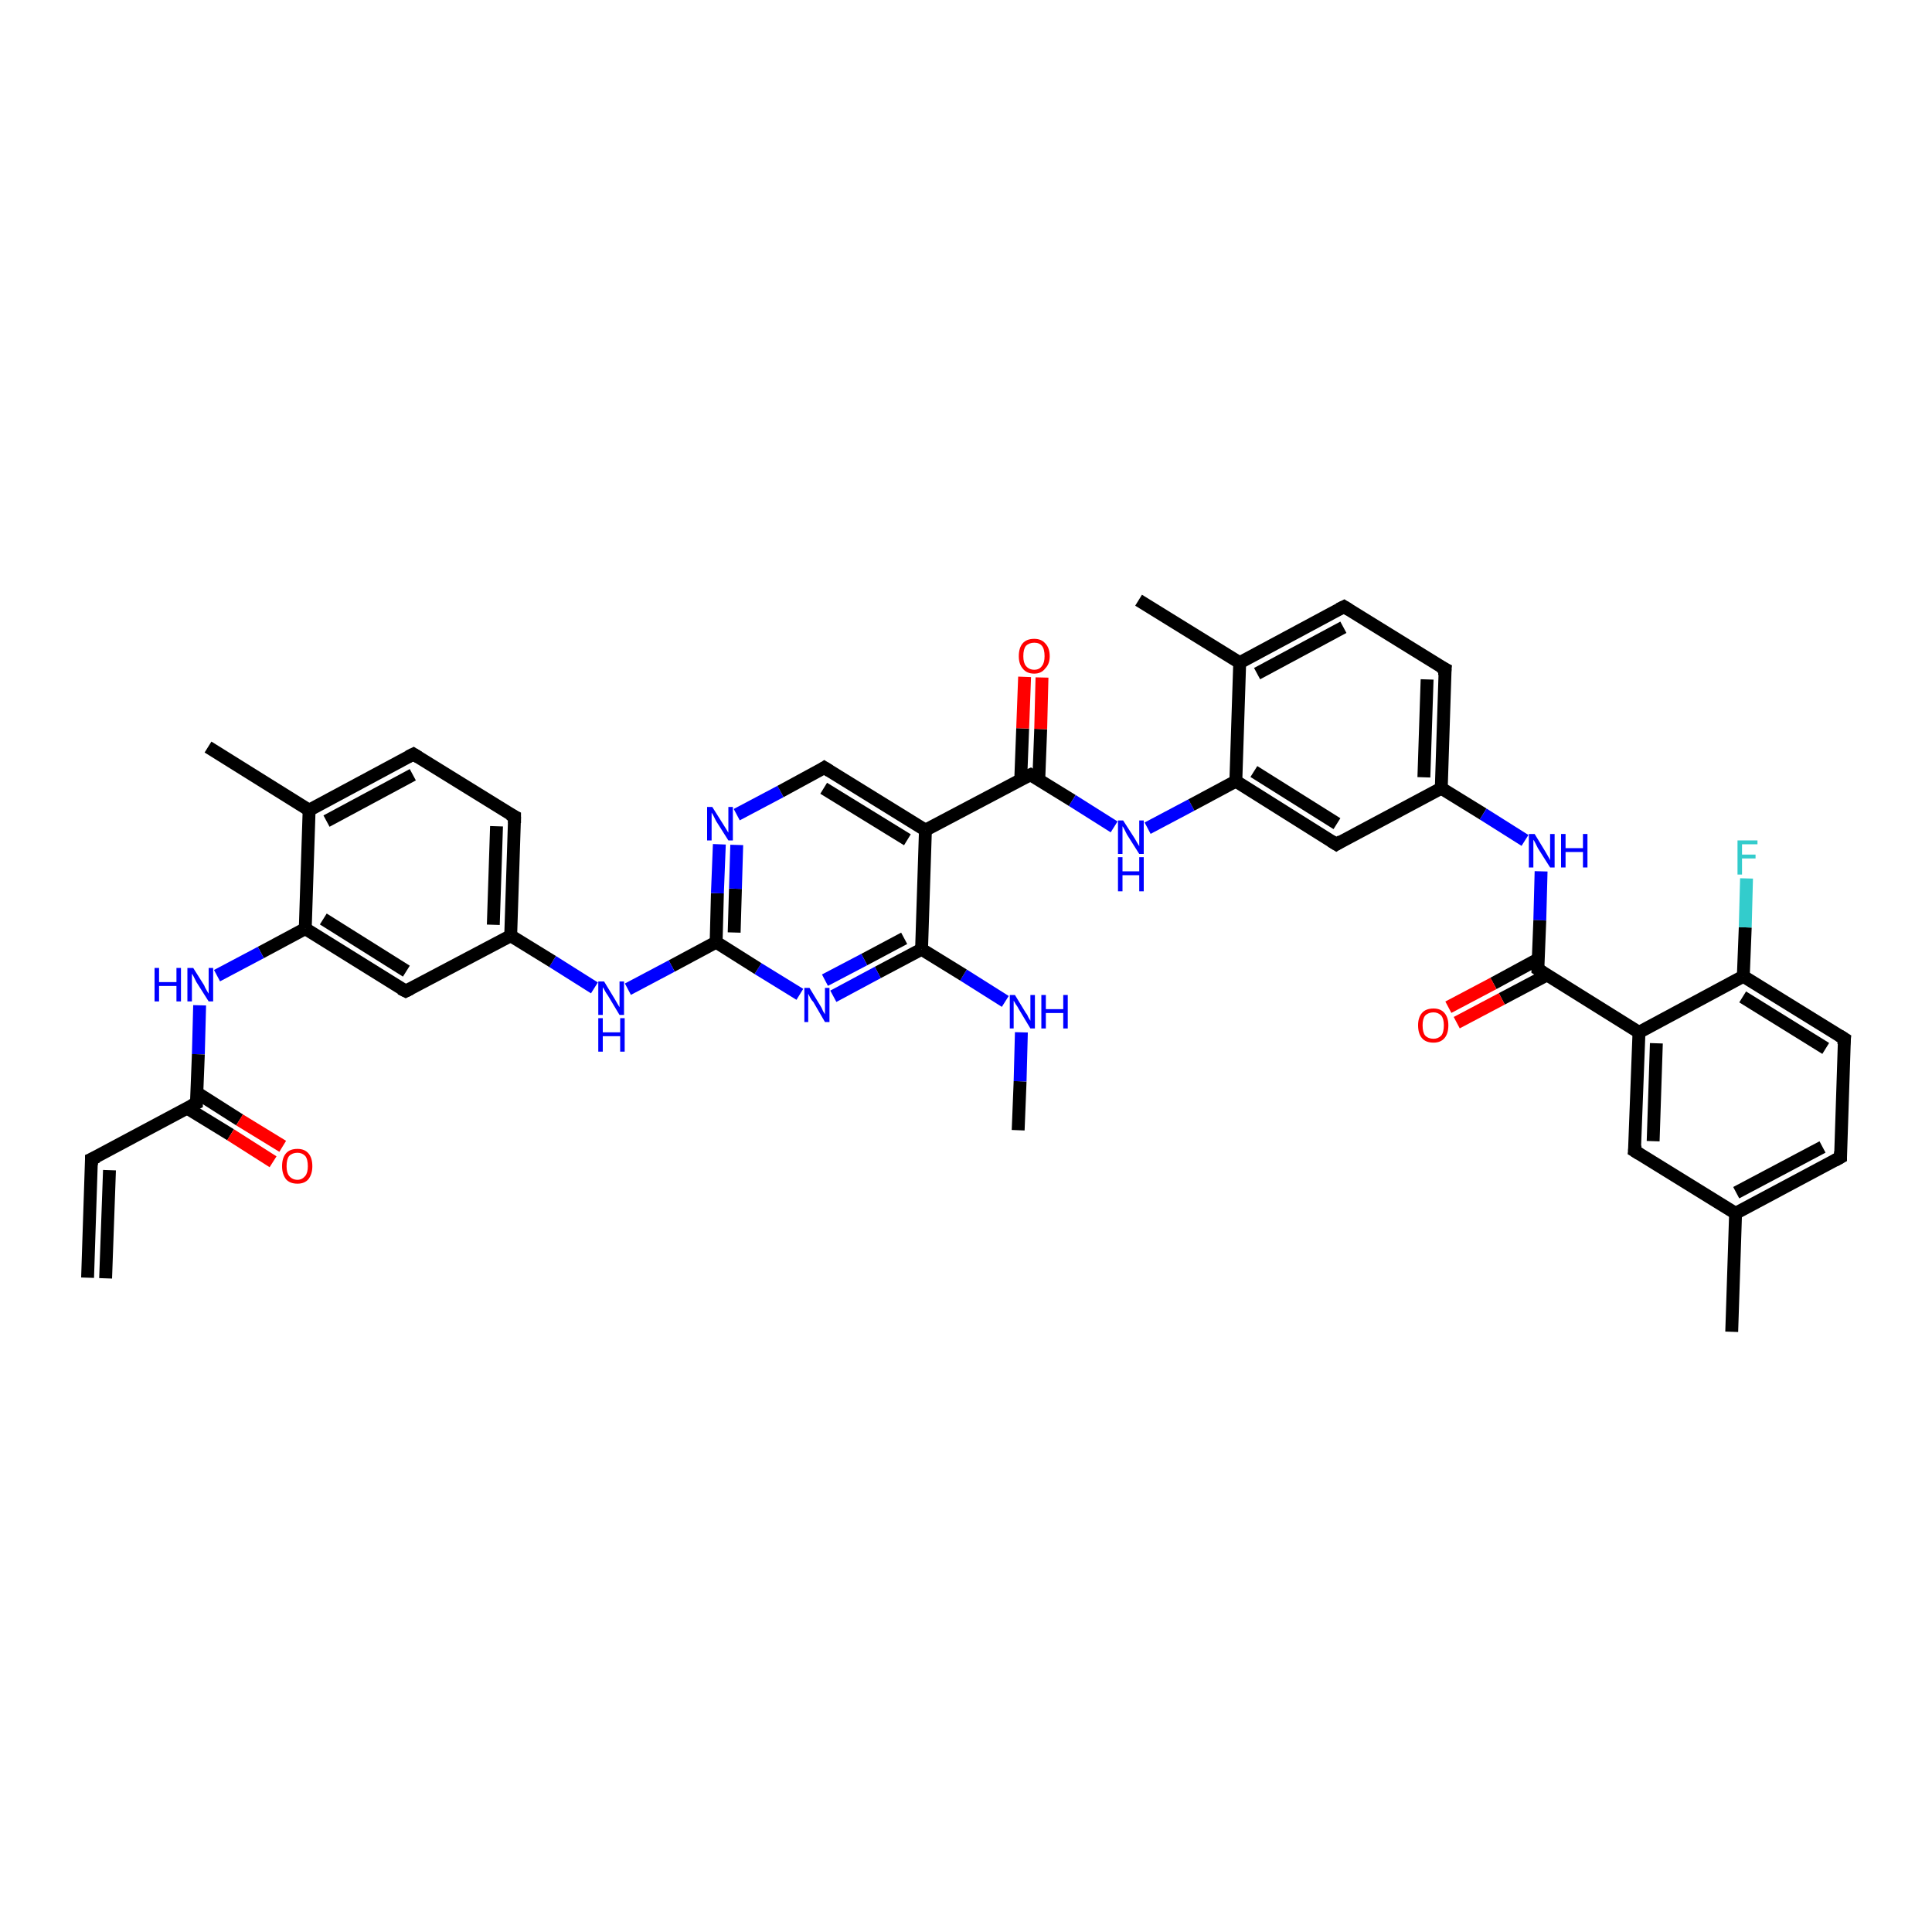 <?xml version='1.0' encoding='iso-8859-1'?>
<svg version='1.1' baseProfile='full'
              xmlns='http://www.w3.org/2000/svg'
                      xmlns:rdkit='http://www.rdkit.org/xml'
                      xmlns:xlink='http://www.w3.org/1999/xlink'
                  xml:space='preserve'
width='300px' height='300px' viewBox='0 0 300 300'>
<!-- END OF HEADER -->
<rect style='opacity:1.0;fill:#FFFFFF;stroke:none' width='300.0' height='300.0' x='0.0' y='0.0'> </rect>
<path class='bond-0 atom-0 atom-1' d='M 158.1,175.5 L 158.4,167.9' style='fill:none;fill-rule:evenodd;stroke:#000000;stroke-width:2.0px;stroke-linecap:butt;stroke-linejoin:miter;stroke-opacity:1' />
<path class='bond-0 atom-0 atom-1' d='M 158.4,167.9 L 158.6,160.3' style='fill:none;fill-rule:evenodd;stroke:#0000FF;stroke-width:2.0px;stroke-linecap:butt;stroke-linejoin:miter;stroke-opacity:1' />
<path class='bond-1 atom-1 atom-2' d='M 156.1,155.5 L 149.6,151.4' style='fill:none;fill-rule:evenodd;stroke:#0000FF;stroke-width:2.0px;stroke-linecap:butt;stroke-linejoin:miter;stroke-opacity:1' />
<path class='bond-1 atom-1 atom-2' d='M 149.6,151.4 L 143.1,147.4' style='fill:none;fill-rule:evenodd;stroke:#000000;stroke-width:2.0px;stroke-linecap:butt;stroke-linejoin:miter;stroke-opacity:1' />
<path class='bond-2 atom-2 atom-3' d='M 143.1,147.4 L 136.3,151.0' style='fill:none;fill-rule:evenodd;stroke:#000000;stroke-width:2.0px;stroke-linecap:butt;stroke-linejoin:miter;stroke-opacity:1' />
<path class='bond-2 atom-2 atom-3' d='M 136.3,151.0 L 129.4,154.7' style='fill:none;fill-rule:evenodd;stroke:#0000FF;stroke-width:2.0px;stroke-linecap:butt;stroke-linejoin:miter;stroke-opacity:1' />
<path class='bond-2 atom-2 atom-3' d='M 140.4,145.7 L 134.2,149.0' style='fill:none;fill-rule:evenodd;stroke:#000000;stroke-width:2.0px;stroke-linecap:butt;stroke-linejoin:miter;stroke-opacity:1' />
<path class='bond-2 atom-2 atom-3' d='M 134.2,149.0 L 128.1,152.2' style='fill:none;fill-rule:evenodd;stroke:#0000FF;stroke-width:2.0px;stroke-linecap:butt;stroke-linejoin:miter;stroke-opacity:1' />
<path class='bond-3 atom-3 atom-4' d='M 124.2,154.4 L 117.7,150.4' style='fill:none;fill-rule:evenodd;stroke:#0000FF;stroke-width:2.0px;stroke-linecap:butt;stroke-linejoin:miter;stroke-opacity:1' />
<path class='bond-3 atom-3 atom-4' d='M 117.7,150.4 L 111.2,146.3' style='fill:none;fill-rule:evenodd;stroke:#000000;stroke-width:2.0px;stroke-linecap:butt;stroke-linejoin:miter;stroke-opacity:1' />
<path class='bond-4 atom-4 atom-5' d='M 111.2,146.3 L 104.3,150.0' style='fill:none;fill-rule:evenodd;stroke:#000000;stroke-width:2.0px;stroke-linecap:butt;stroke-linejoin:miter;stroke-opacity:1' />
<path class='bond-4 atom-4 atom-5' d='M 104.3,150.0 L 97.5,153.6' style='fill:none;fill-rule:evenodd;stroke:#0000FF;stroke-width:2.0px;stroke-linecap:butt;stroke-linejoin:miter;stroke-opacity:1' />
<path class='bond-5 atom-5 atom-6' d='M 92.3,153.4 L 85.8,149.3' style='fill:none;fill-rule:evenodd;stroke:#0000FF;stroke-width:2.0px;stroke-linecap:butt;stroke-linejoin:miter;stroke-opacity:1' />
<path class='bond-5 atom-5 atom-6' d='M 85.8,149.3 L 79.3,145.3' style='fill:none;fill-rule:evenodd;stroke:#000000;stroke-width:2.0px;stroke-linecap:butt;stroke-linejoin:miter;stroke-opacity:1' />
<path class='bond-6 atom-6 atom-7' d='M 79.3,145.3 L 79.9,126.8' style='fill:none;fill-rule:evenodd;stroke:#000000;stroke-width:2.0px;stroke-linecap:butt;stroke-linejoin:miter;stroke-opacity:1' />
<path class='bond-6 atom-6 atom-7' d='M 76.6,143.6 L 77.1,128.3' style='fill:none;fill-rule:evenodd;stroke:#000000;stroke-width:2.0px;stroke-linecap:butt;stroke-linejoin:miter;stroke-opacity:1' />
<path class='bond-7 atom-7 atom-8' d='M 79.9,126.8 L 64.2,117.1' style='fill:none;fill-rule:evenodd;stroke:#000000;stroke-width:2.0px;stroke-linecap:butt;stroke-linejoin:miter;stroke-opacity:1' />
<path class='bond-8 atom-8 atom-9' d='M 64.2,117.1 L 48.0,125.8' style='fill:none;fill-rule:evenodd;stroke:#000000;stroke-width:2.0px;stroke-linecap:butt;stroke-linejoin:miter;stroke-opacity:1' />
<path class='bond-8 atom-8 atom-9' d='M 64.1,120.3 L 50.7,127.5' style='fill:none;fill-rule:evenodd;stroke:#000000;stroke-width:2.0px;stroke-linecap:butt;stroke-linejoin:miter;stroke-opacity:1' />
<path class='bond-9 atom-9 atom-10' d='M 48.0,125.8 L 32.3,116.0' style='fill:none;fill-rule:evenodd;stroke:#000000;stroke-width:2.0px;stroke-linecap:butt;stroke-linejoin:miter;stroke-opacity:1' />
<path class='bond-10 atom-9 atom-11' d='M 48.0,125.8 L 47.4,144.2' style='fill:none;fill-rule:evenodd;stroke:#000000;stroke-width:2.0px;stroke-linecap:butt;stroke-linejoin:miter;stroke-opacity:1' />
<path class='bond-11 atom-11 atom-12' d='M 47.4,144.2 L 40.5,147.9' style='fill:none;fill-rule:evenodd;stroke:#000000;stroke-width:2.0px;stroke-linecap:butt;stroke-linejoin:miter;stroke-opacity:1' />
<path class='bond-11 atom-11 atom-12' d='M 40.5,147.9 L 33.7,151.5' style='fill:none;fill-rule:evenodd;stroke:#0000FF;stroke-width:2.0px;stroke-linecap:butt;stroke-linejoin:miter;stroke-opacity:1' />
<path class='bond-12 atom-12 atom-13' d='M 31.0,156.1 L 30.8,163.7' style='fill:none;fill-rule:evenodd;stroke:#0000FF;stroke-width:2.0px;stroke-linecap:butt;stroke-linejoin:miter;stroke-opacity:1' />
<path class='bond-12 atom-12 atom-13' d='M 30.8,163.7 L 30.5,171.3' style='fill:none;fill-rule:evenodd;stroke:#000000;stroke-width:2.0px;stroke-linecap:butt;stroke-linejoin:miter;stroke-opacity:1' />
<path class='bond-13 atom-13 atom-14' d='M 29.1,172.1 L 35.8,176.2' style='fill:none;fill-rule:evenodd;stroke:#000000;stroke-width:2.0px;stroke-linecap:butt;stroke-linejoin:miter;stroke-opacity:1' />
<path class='bond-13 atom-13 atom-14' d='M 35.8,176.2 L 42.4,180.4' style='fill:none;fill-rule:evenodd;stroke:#FF0000;stroke-width:2.0px;stroke-linecap:butt;stroke-linejoin:miter;stroke-opacity:1' />
<path class='bond-13 atom-13 atom-14' d='M 30.6,169.7 L 37.2,173.9' style='fill:none;fill-rule:evenodd;stroke:#000000;stroke-width:2.0px;stroke-linecap:butt;stroke-linejoin:miter;stroke-opacity:1' />
<path class='bond-13 atom-13 atom-14' d='M 37.2,173.9 L 43.9,178.0' style='fill:none;fill-rule:evenodd;stroke:#FF0000;stroke-width:2.0px;stroke-linecap:butt;stroke-linejoin:miter;stroke-opacity:1' />
<path class='bond-14 atom-13 atom-15' d='M 30.5,171.3 L 14.2,180.0' style='fill:none;fill-rule:evenodd;stroke:#000000;stroke-width:2.0px;stroke-linecap:butt;stroke-linejoin:miter;stroke-opacity:1' />
<path class='bond-15 atom-15 atom-16' d='M 14.2,180.0 L 13.6,198.4' style='fill:none;fill-rule:evenodd;stroke:#000000;stroke-width:2.0px;stroke-linecap:butt;stroke-linejoin:miter;stroke-opacity:1' />
<path class='bond-15 atom-15 atom-16' d='M 17.0,181.7 L 16.4,198.5' style='fill:none;fill-rule:evenodd;stroke:#000000;stroke-width:2.0px;stroke-linecap:butt;stroke-linejoin:miter;stroke-opacity:1' />
<path class='bond-16 atom-11 atom-17' d='M 47.4,144.2 L 63.0,153.9' style='fill:none;fill-rule:evenodd;stroke:#000000;stroke-width:2.0px;stroke-linecap:butt;stroke-linejoin:miter;stroke-opacity:1' />
<path class='bond-16 atom-11 atom-17' d='M 50.2,142.7 L 63.1,150.8' style='fill:none;fill-rule:evenodd;stroke:#000000;stroke-width:2.0px;stroke-linecap:butt;stroke-linejoin:miter;stroke-opacity:1' />
<path class='bond-17 atom-4 atom-18' d='M 111.2,146.3 L 111.4,138.7' style='fill:none;fill-rule:evenodd;stroke:#000000;stroke-width:2.0px;stroke-linecap:butt;stroke-linejoin:miter;stroke-opacity:1' />
<path class='bond-17 atom-4 atom-18' d='M 111.4,138.7 L 111.7,131.1' style='fill:none;fill-rule:evenodd;stroke:#0000FF;stroke-width:2.0px;stroke-linecap:butt;stroke-linejoin:miter;stroke-opacity:1' />
<path class='bond-17 atom-4 atom-18' d='M 114.0,144.8 L 114.2,138.0' style='fill:none;fill-rule:evenodd;stroke:#000000;stroke-width:2.0px;stroke-linecap:butt;stroke-linejoin:miter;stroke-opacity:1' />
<path class='bond-17 atom-4 atom-18' d='M 114.2,138.0 L 114.4,131.2' style='fill:none;fill-rule:evenodd;stroke:#0000FF;stroke-width:2.0px;stroke-linecap:butt;stroke-linejoin:miter;stroke-opacity:1' />
<path class='bond-18 atom-18 atom-19' d='M 114.4,126.5 L 121.2,122.9' style='fill:none;fill-rule:evenodd;stroke:#0000FF;stroke-width:2.0px;stroke-linecap:butt;stroke-linejoin:miter;stroke-opacity:1' />
<path class='bond-18 atom-18 atom-19' d='M 121.2,122.9 L 128.0,119.2' style='fill:none;fill-rule:evenodd;stroke:#000000;stroke-width:2.0px;stroke-linecap:butt;stroke-linejoin:miter;stroke-opacity:1' />
<path class='bond-19 atom-19 atom-20' d='M 128.0,119.2 L 143.7,128.9' style='fill:none;fill-rule:evenodd;stroke:#000000;stroke-width:2.0px;stroke-linecap:butt;stroke-linejoin:miter;stroke-opacity:1' />
<path class='bond-19 atom-19 atom-20' d='M 127.9,122.4 L 140.9,130.4' style='fill:none;fill-rule:evenodd;stroke:#000000;stroke-width:2.0px;stroke-linecap:butt;stroke-linejoin:miter;stroke-opacity:1' />
<path class='bond-20 atom-20 atom-21' d='M 143.7,128.9 L 160.0,120.3' style='fill:none;fill-rule:evenodd;stroke:#000000;stroke-width:2.0px;stroke-linecap:butt;stroke-linejoin:miter;stroke-opacity:1' />
<path class='bond-21 atom-21 atom-22' d='M 161.3,121.1 L 161.6,113.2' style='fill:none;fill-rule:evenodd;stroke:#000000;stroke-width:2.0px;stroke-linecap:butt;stroke-linejoin:miter;stroke-opacity:1' />
<path class='bond-21 atom-21 atom-22' d='M 161.6,113.2 L 161.8,105.2' style='fill:none;fill-rule:evenodd;stroke:#FF0000;stroke-width:2.0px;stroke-linecap:butt;stroke-linejoin:miter;stroke-opacity:1' />
<path class='bond-21 atom-21 atom-22' d='M 158.5,121.0 L 158.8,113.1' style='fill:none;fill-rule:evenodd;stroke:#000000;stroke-width:2.0px;stroke-linecap:butt;stroke-linejoin:miter;stroke-opacity:1' />
<path class='bond-21 atom-21 atom-22' d='M 158.8,113.1 L 159.1,105.1' style='fill:none;fill-rule:evenodd;stroke:#FF0000;stroke-width:2.0px;stroke-linecap:butt;stroke-linejoin:miter;stroke-opacity:1' />
<path class='bond-22 atom-21 atom-23' d='M 160.0,120.3 L 166.5,124.3' style='fill:none;fill-rule:evenodd;stroke:#000000;stroke-width:2.0px;stroke-linecap:butt;stroke-linejoin:miter;stroke-opacity:1' />
<path class='bond-22 atom-21 atom-23' d='M 166.5,124.3 L 173.0,128.4' style='fill:none;fill-rule:evenodd;stroke:#0000FF;stroke-width:2.0px;stroke-linecap:butt;stroke-linejoin:miter;stroke-opacity:1' />
<path class='bond-23 atom-23 atom-24' d='M 178.2,128.6 L 185.0,125.0' style='fill:none;fill-rule:evenodd;stroke:#0000FF;stroke-width:2.0px;stroke-linecap:butt;stroke-linejoin:miter;stroke-opacity:1' />
<path class='bond-23 atom-23 atom-24' d='M 185.0,125.0 L 191.9,121.3' style='fill:none;fill-rule:evenodd;stroke:#000000;stroke-width:2.0px;stroke-linecap:butt;stroke-linejoin:miter;stroke-opacity:1' />
<path class='bond-24 atom-24 atom-25' d='M 191.9,121.3 L 207.5,131.1' style='fill:none;fill-rule:evenodd;stroke:#000000;stroke-width:2.0px;stroke-linecap:butt;stroke-linejoin:miter;stroke-opacity:1' />
<path class='bond-24 atom-24 atom-25' d='M 194.7,119.8 L 207.6,127.9' style='fill:none;fill-rule:evenodd;stroke:#000000;stroke-width:2.0px;stroke-linecap:butt;stroke-linejoin:miter;stroke-opacity:1' />
<path class='bond-25 atom-25 atom-26' d='M 207.5,131.1 L 223.8,122.4' style='fill:none;fill-rule:evenodd;stroke:#000000;stroke-width:2.0px;stroke-linecap:butt;stroke-linejoin:miter;stroke-opacity:1' />
<path class='bond-26 atom-26 atom-27' d='M 223.8,122.4 L 230.3,126.4' style='fill:none;fill-rule:evenodd;stroke:#000000;stroke-width:2.0px;stroke-linecap:butt;stroke-linejoin:miter;stroke-opacity:1' />
<path class='bond-26 atom-26 atom-27' d='M 230.3,126.4 L 236.8,130.5' style='fill:none;fill-rule:evenodd;stroke:#0000FF;stroke-width:2.0px;stroke-linecap:butt;stroke-linejoin:miter;stroke-opacity:1' />
<path class='bond-27 atom-27 atom-28' d='M 239.3,135.3 L 239.1,142.9' style='fill:none;fill-rule:evenodd;stroke:#0000FF;stroke-width:2.0px;stroke-linecap:butt;stroke-linejoin:miter;stroke-opacity:1' />
<path class='bond-27 atom-27 atom-28' d='M 239.1,142.9 L 238.8,150.5' style='fill:none;fill-rule:evenodd;stroke:#000000;stroke-width:2.0px;stroke-linecap:butt;stroke-linejoin:miter;stroke-opacity:1' />
<path class='bond-28 atom-28 atom-29' d='M 238.9,148.9 L 231.9,152.7' style='fill:none;fill-rule:evenodd;stroke:#000000;stroke-width:2.0px;stroke-linecap:butt;stroke-linejoin:miter;stroke-opacity:1' />
<path class='bond-28 atom-28 atom-29' d='M 231.9,152.7 L 224.9,156.4' style='fill:none;fill-rule:evenodd;stroke:#FF0000;stroke-width:2.0px;stroke-linecap:butt;stroke-linejoin:miter;stroke-opacity:1' />
<path class='bond-28 atom-28 atom-29' d='M 240.2,151.4 L 233.2,155.1' style='fill:none;fill-rule:evenodd;stroke:#000000;stroke-width:2.0px;stroke-linecap:butt;stroke-linejoin:miter;stroke-opacity:1' />
<path class='bond-28 atom-28 atom-29' d='M 233.2,155.1 L 226.2,158.8' style='fill:none;fill-rule:evenodd;stroke:#FF0000;stroke-width:2.0px;stroke-linecap:butt;stroke-linejoin:miter;stroke-opacity:1' />
<path class='bond-29 atom-28 atom-30' d='M 238.8,150.5 L 254.5,160.3' style='fill:none;fill-rule:evenodd;stroke:#000000;stroke-width:2.0px;stroke-linecap:butt;stroke-linejoin:miter;stroke-opacity:1' />
<path class='bond-30 atom-30 atom-31' d='M 254.5,160.3 L 253.8,178.7' style='fill:none;fill-rule:evenodd;stroke:#000000;stroke-width:2.0px;stroke-linecap:butt;stroke-linejoin:miter;stroke-opacity:1' />
<path class='bond-30 atom-30 atom-31' d='M 257.2,162.0 L 256.7,177.2' style='fill:none;fill-rule:evenodd;stroke:#000000;stroke-width:2.0px;stroke-linecap:butt;stroke-linejoin:miter;stroke-opacity:1' />
<path class='bond-31 atom-31 atom-32' d='M 253.8,178.7 L 269.5,188.4' style='fill:none;fill-rule:evenodd;stroke:#000000;stroke-width:2.0px;stroke-linecap:butt;stroke-linejoin:miter;stroke-opacity:1' />
<path class='bond-32 atom-32 atom-33' d='M 269.5,188.4 L 268.9,206.8' style='fill:none;fill-rule:evenodd;stroke:#000000;stroke-width:2.0px;stroke-linecap:butt;stroke-linejoin:miter;stroke-opacity:1' />
<path class='bond-33 atom-32 atom-34' d='M 269.5,188.4 L 285.8,179.7' style='fill:none;fill-rule:evenodd;stroke:#000000;stroke-width:2.0px;stroke-linecap:butt;stroke-linejoin:miter;stroke-opacity:1' />
<path class='bond-33 atom-32 atom-34' d='M 269.6,185.2 L 283.0,178.1' style='fill:none;fill-rule:evenodd;stroke:#000000;stroke-width:2.0px;stroke-linecap:butt;stroke-linejoin:miter;stroke-opacity:1' />
<path class='bond-34 atom-34 atom-35' d='M 285.8,179.7 L 286.4,161.3' style='fill:none;fill-rule:evenodd;stroke:#000000;stroke-width:2.0px;stroke-linecap:butt;stroke-linejoin:miter;stroke-opacity:1' />
<path class='bond-35 atom-35 atom-36' d='M 286.4,161.3 L 270.7,151.6' style='fill:none;fill-rule:evenodd;stroke:#000000;stroke-width:2.0px;stroke-linecap:butt;stroke-linejoin:miter;stroke-opacity:1' />
<path class='bond-35 atom-35 atom-36' d='M 283.5,162.8 L 270.6,154.8' style='fill:none;fill-rule:evenodd;stroke:#000000;stroke-width:2.0px;stroke-linecap:butt;stroke-linejoin:miter;stroke-opacity:1' />
<path class='bond-36 atom-36 atom-37' d='M 270.7,151.6 L 271.0,144.0' style='fill:none;fill-rule:evenodd;stroke:#000000;stroke-width:2.0px;stroke-linecap:butt;stroke-linejoin:miter;stroke-opacity:1' />
<path class='bond-36 atom-36 atom-37' d='M 271.0,144.0 L 271.2,136.4' style='fill:none;fill-rule:evenodd;stroke:#33CCCC;stroke-width:2.0px;stroke-linecap:butt;stroke-linejoin:miter;stroke-opacity:1' />
<path class='bond-37 atom-26 atom-38' d='M 223.8,122.4 L 224.4,103.9' style='fill:none;fill-rule:evenodd;stroke:#000000;stroke-width:2.0px;stroke-linecap:butt;stroke-linejoin:miter;stroke-opacity:1' />
<path class='bond-37 atom-26 atom-38' d='M 221.1,120.7 L 221.6,105.5' style='fill:none;fill-rule:evenodd;stroke:#000000;stroke-width:2.0px;stroke-linecap:butt;stroke-linejoin:miter;stroke-opacity:1' />
<path class='bond-38 atom-38 atom-39' d='M 224.4,103.9 L 208.7,94.2' style='fill:none;fill-rule:evenodd;stroke:#000000;stroke-width:2.0px;stroke-linecap:butt;stroke-linejoin:miter;stroke-opacity:1' />
<path class='bond-39 atom-39 atom-40' d='M 208.7,94.2 L 192.5,102.9' style='fill:none;fill-rule:evenodd;stroke:#000000;stroke-width:2.0px;stroke-linecap:butt;stroke-linejoin:miter;stroke-opacity:1' />
<path class='bond-39 atom-39 atom-40' d='M 208.6,97.4 L 195.2,104.6' style='fill:none;fill-rule:evenodd;stroke:#000000;stroke-width:2.0px;stroke-linecap:butt;stroke-linejoin:miter;stroke-opacity:1' />
<path class='bond-40 atom-40 atom-41' d='M 192.5,102.9 L 176.8,93.2' style='fill:none;fill-rule:evenodd;stroke:#000000;stroke-width:2.0px;stroke-linecap:butt;stroke-linejoin:miter;stroke-opacity:1' />
<path class='bond-41 atom-20 atom-2' d='M 143.7,128.9 L 143.1,147.4' style='fill:none;fill-rule:evenodd;stroke:#000000;stroke-width:2.0px;stroke-linecap:butt;stroke-linejoin:miter;stroke-opacity:1' />
<path class='bond-42 atom-40 atom-24' d='M 192.5,102.9 L 191.9,121.3' style='fill:none;fill-rule:evenodd;stroke:#000000;stroke-width:2.0px;stroke-linecap:butt;stroke-linejoin:miter;stroke-opacity:1' />
<path class='bond-43 atom-17 atom-6' d='M 63.0,153.9 L 79.3,145.3' style='fill:none;fill-rule:evenodd;stroke:#000000;stroke-width:2.0px;stroke-linecap:butt;stroke-linejoin:miter;stroke-opacity:1' />
<path class='bond-44 atom-36 atom-30' d='M 270.7,151.6 L 254.5,160.3' style='fill:none;fill-rule:evenodd;stroke:#000000;stroke-width:2.0px;stroke-linecap:butt;stroke-linejoin:miter;stroke-opacity:1' />
<path d='M 79.9,127.8 L 79.9,126.8 L 79.1,126.4' style='fill:none;stroke:#000000;stroke-width:2.0px;stroke-linecap:butt;stroke-linejoin:miter;stroke-opacity:1;' />
<path d='M 65.0,117.6 L 64.2,117.1 L 63.4,117.5' style='fill:none;stroke:#000000;stroke-width:2.0px;stroke-linecap:butt;stroke-linejoin:miter;stroke-opacity:1;' />
<path d='M 30.5,170.9 L 30.5,171.3 L 29.7,171.7' style='fill:none;stroke:#000000;stroke-width:2.0px;stroke-linecap:butt;stroke-linejoin:miter;stroke-opacity:1;' />
<path d='M 15.1,179.6 L 14.2,180.0 L 14.2,180.9' style='fill:none;stroke:#000000;stroke-width:2.0px;stroke-linecap:butt;stroke-linejoin:miter;stroke-opacity:1;' />
<path d='M 62.2,153.5 L 63.0,153.9 L 63.8,153.5' style='fill:none;stroke:#000000;stroke-width:2.0px;stroke-linecap:butt;stroke-linejoin:miter;stroke-opacity:1;' />
<path d='M 127.7,119.4 L 128.0,119.2 L 128.8,119.7' style='fill:none;stroke:#000000;stroke-width:2.0px;stroke-linecap:butt;stroke-linejoin:miter;stroke-opacity:1;' />
<path d='M 159.1,120.7 L 160.0,120.3 L 160.3,120.5' style='fill:none;stroke:#000000;stroke-width:2.0px;stroke-linecap:butt;stroke-linejoin:miter;stroke-opacity:1;' />
<path d='M 206.7,130.6 L 207.5,131.1 L 208.3,130.6' style='fill:none;stroke:#000000;stroke-width:2.0px;stroke-linecap:butt;stroke-linejoin:miter;stroke-opacity:1;' />
<path d='M 238.8,150.1 L 238.8,150.5 L 239.6,151.0' style='fill:none;stroke:#000000;stroke-width:2.0px;stroke-linecap:butt;stroke-linejoin:miter;stroke-opacity:1;' />
<path d='M 253.9,177.8 L 253.8,178.7 L 254.6,179.2' style='fill:none;stroke:#000000;stroke-width:2.0px;stroke-linecap:butt;stroke-linejoin:miter;stroke-opacity:1;' />
<path d='M 284.9,180.2 L 285.8,179.7 L 285.8,178.8' style='fill:none;stroke:#000000;stroke-width:2.0px;stroke-linecap:butt;stroke-linejoin:miter;stroke-opacity:1;' />
<path d='M 286.3,162.2 L 286.4,161.3 L 285.6,160.8' style='fill:none;stroke:#000000;stroke-width:2.0px;stroke-linecap:butt;stroke-linejoin:miter;stroke-opacity:1;' />
<path d='M 224.3,104.9 L 224.4,103.9 L 223.6,103.5' style='fill:none;stroke:#000000;stroke-width:2.0px;stroke-linecap:butt;stroke-linejoin:miter;stroke-opacity:1;' />
<path d='M 209.5,94.7 L 208.7,94.2 L 207.9,94.6' style='fill:none;stroke:#000000;stroke-width:2.0px;stroke-linecap:butt;stroke-linejoin:miter;stroke-opacity:1;' />
<path class='atom-1' d='M 157.6 154.5
L 159.3 157.3
Q 159.5 157.5, 159.7 158.0
Q 160.0 158.5, 160.0 158.5
L 160.0 154.5
L 160.7 154.5
L 160.7 159.7
L 160.0 159.7
L 158.2 156.7
Q 158.0 156.3, 157.7 155.9
Q 157.5 155.5, 157.4 155.4
L 157.4 159.7
L 156.8 159.7
L 156.8 154.5
L 157.6 154.5
' fill='#0000FF'/>
<path class='atom-1' d='M 161.7 154.5
L 162.4 154.5
L 162.4 156.7
L 165.1 156.7
L 165.1 154.5
L 165.8 154.5
L 165.8 159.7
L 165.1 159.7
L 165.1 157.3
L 162.4 157.3
L 162.4 159.7
L 161.7 159.7
L 161.7 154.5
' fill='#0000FF'/>
<path class='atom-3' d='M 125.7 153.4
L 127.4 156.2
Q 127.6 156.5, 127.8 157.0
Q 128.1 157.5, 128.1 157.5
L 128.1 153.4
L 128.8 153.4
L 128.8 158.7
L 128.1 158.7
L 126.3 155.6
Q 126.0 155.3, 125.8 154.9
Q 125.6 154.5, 125.5 154.3
L 125.5 158.7
L 124.9 158.7
L 124.9 153.4
L 125.7 153.4
' fill='#0000FF'/>
<path class='atom-5' d='M 93.8 152.4
L 95.5 155.2
Q 95.6 155.4, 95.9 155.9
Q 96.2 156.4, 96.2 156.4
L 96.2 152.4
L 96.9 152.4
L 96.9 157.6
L 96.2 157.6
L 94.4 154.6
Q 94.1 154.2, 93.9 153.8
Q 93.7 153.4, 93.6 153.3
L 93.6 157.6
L 92.9 157.6
L 92.9 152.4
L 93.8 152.4
' fill='#0000FF'/>
<path class='atom-5' d='M 92.9 158.1
L 93.6 158.1
L 93.6 160.3
L 96.3 160.3
L 96.3 158.1
L 97.0 158.1
L 97.0 163.3
L 96.3 163.3
L 96.3 160.9
L 93.6 160.9
L 93.6 163.3
L 92.9 163.3
L 92.9 158.1
' fill='#0000FF'/>
<path class='atom-12' d='M 24.0 150.3
L 24.7 150.3
L 24.7 152.5
L 27.4 152.5
L 27.4 150.3
L 28.1 150.3
L 28.1 155.5
L 27.4 155.5
L 27.4 153.1
L 24.7 153.1
L 24.7 155.5
L 24.0 155.5
L 24.0 150.3
' fill='#0000FF'/>
<path class='atom-12' d='M 30.0 150.3
L 31.7 153.0
Q 31.8 153.3, 32.1 153.8
Q 32.4 154.3, 32.4 154.3
L 32.4 150.3
L 33.1 150.3
L 33.1 155.5
L 32.4 155.5
L 30.5 152.5
Q 30.3 152.1, 30.1 151.7
Q 29.9 151.3, 29.8 151.2
L 29.8 155.5
L 29.1 155.5
L 29.1 150.3
L 30.0 150.3
' fill='#0000FF'/>
<path class='atom-14' d='M 43.8 181.1
Q 43.8 179.8, 44.4 179.1
Q 45.0 178.4, 46.2 178.4
Q 47.3 178.4, 47.9 179.1
Q 48.5 179.8, 48.5 181.1
Q 48.5 182.3, 47.9 183.1
Q 47.3 183.8, 46.2 183.8
Q 45.0 183.8, 44.4 183.1
Q 43.8 182.3, 43.8 181.1
M 46.2 183.2
Q 46.9 183.2, 47.4 182.6
Q 47.8 182.1, 47.8 181.1
Q 47.8 180.0, 47.4 179.5
Q 46.9 179.0, 46.2 179.0
Q 45.4 179.0, 44.9 179.5
Q 44.5 180.0, 44.5 181.1
Q 44.5 182.1, 44.9 182.6
Q 45.4 183.2, 46.2 183.2
' fill='#FF0000'/>
<path class='atom-18' d='M 110.6 125.3
L 112.3 128.0
Q 112.5 128.3, 112.8 128.8
Q 113.1 129.3, 113.1 129.3
L 113.1 125.3
L 113.8 125.3
L 113.8 130.5
L 113.1 130.5
L 111.2 127.5
Q 111.0 127.1, 110.8 126.7
Q 110.6 126.3, 110.5 126.2
L 110.5 130.5
L 109.8 130.5
L 109.8 125.3
L 110.6 125.3
' fill='#0000FF'/>
<path class='atom-22' d='M 158.2 101.9
Q 158.2 100.6, 158.8 99.9
Q 159.4 99.2, 160.6 99.2
Q 161.7 99.2, 162.3 99.9
Q 163.0 100.6, 163.0 101.9
Q 163.0 103.1, 162.3 103.8
Q 161.7 104.6, 160.6 104.6
Q 159.4 104.6, 158.8 103.8
Q 158.2 103.1, 158.2 101.9
M 160.6 104.0
Q 161.4 104.0, 161.8 103.4
Q 162.2 102.9, 162.2 101.9
Q 162.2 100.8, 161.8 100.3
Q 161.4 99.8, 160.6 99.8
Q 159.8 99.8, 159.3 100.3
Q 158.9 100.8, 158.9 101.9
Q 158.9 102.9, 159.3 103.4
Q 159.8 104.0, 160.6 104.0
' fill='#FF0000'/>
<path class='atom-23' d='M 174.4 127.4
L 176.2 130.2
Q 176.3 130.4, 176.6 130.9
Q 176.9 131.4, 176.9 131.4
L 176.9 127.4
L 177.6 127.4
L 177.6 132.6
L 176.9 132.6
L 175.0 129.6
Q 174.8 129.2, 174.6 128.8
Q 174.4 128.4, 174.3 128.3
L 174.3 132.6
L 173.6 132.6
L 173.6 127.4
L 174.4 127.4
' fill='#0000FF'/>
<path class='atom-23' d='M 173.6 133.1
L 174.3 133.1
L 174.3 135.3
L 176.9 135.3
L 176.9 133.1
L 177.6 133.1
L 177.6 138.4
L 176.9 138.4
L 176.9 135.9
L 174.3 135.9
L 174.3 138.4
L 173.6 138.4
L 173.6 133.1
' fill='#0000FF'/>
<path class='atom-27' d='M 238.3 129.5
L 240.0 132.3
Q 240.1 132.5, 240.4 133.0
Q 240.7 133.5, 240.7 133.6
L 240.7 129.5
L 241.4 129.5
L 241.4 134.7
L 240.7 134.7
L 238.8 131.7
Q 238.6 131.3, 238.4 130.9
Q 238.2 130.5, 238.1 130.4
L 238.1 134.7
L 237.4 134.7
L 237.4 129.5
L 238.3 129.5
' fill='#0000FF'/>
<path class='atom-27' d='M 242.4 129.5
L 243.1 129.5
L 243.1 131.7
L 245.8 131.7
L 245.8 129.5
L 246.5 129.5
L 246.5 134.7
L 245.8 134.7
L 245.8 132.3
L 243.1 132.3
L 243.1 134.7
L 242.4 134.7
L 242.4 129.5
' fill='#0000FF'/>
<path class='atom-29' d='M 220.2 159.2
Q 220.2 158.0, 220.8 157.3
Q 221.4 156.6, 222.6 156.6
Q 223.7 156.6, 224.3 157.3
Q 224.9 158.0, 224.9 159.2
Q 224.9 160.5, 224.3 161.2
Q 223.7 161.9, 222.6 161.9
Q 221.4 161.9, 220.8 161.2
Q 220.2 160.5, 220.2 159.2
M 222.6 161.3
Q 223.3 161.3, 223.8 160.8
Q 224.2 160.3, 224.2 159.2
Q 224.2 158.2, 223.8 157.7
Q 223.3 157.2, 222.6 157.2
Q 221.8 157.2, 221.3 157.7
Q 220.9 158.2, 220.9 159.2
Q 220.9 160.3, 221.3 160.8
Q 221.8 161.3, 222.6 161.3
' fill='#FF0000'/>
<path class='atom-37' d='M 269.8 130.5
L 272.9 130.5
L 272.9 131.1
L 270.5 131.1
L 270.5 132.7
L 272.6 132.7
L 272.6 133.3
L 270.5 133.3
L 270.5 135.8
L 269.8 135.8
L 269.8 130.5
' fill='#33CCCC'/>
</svg>
